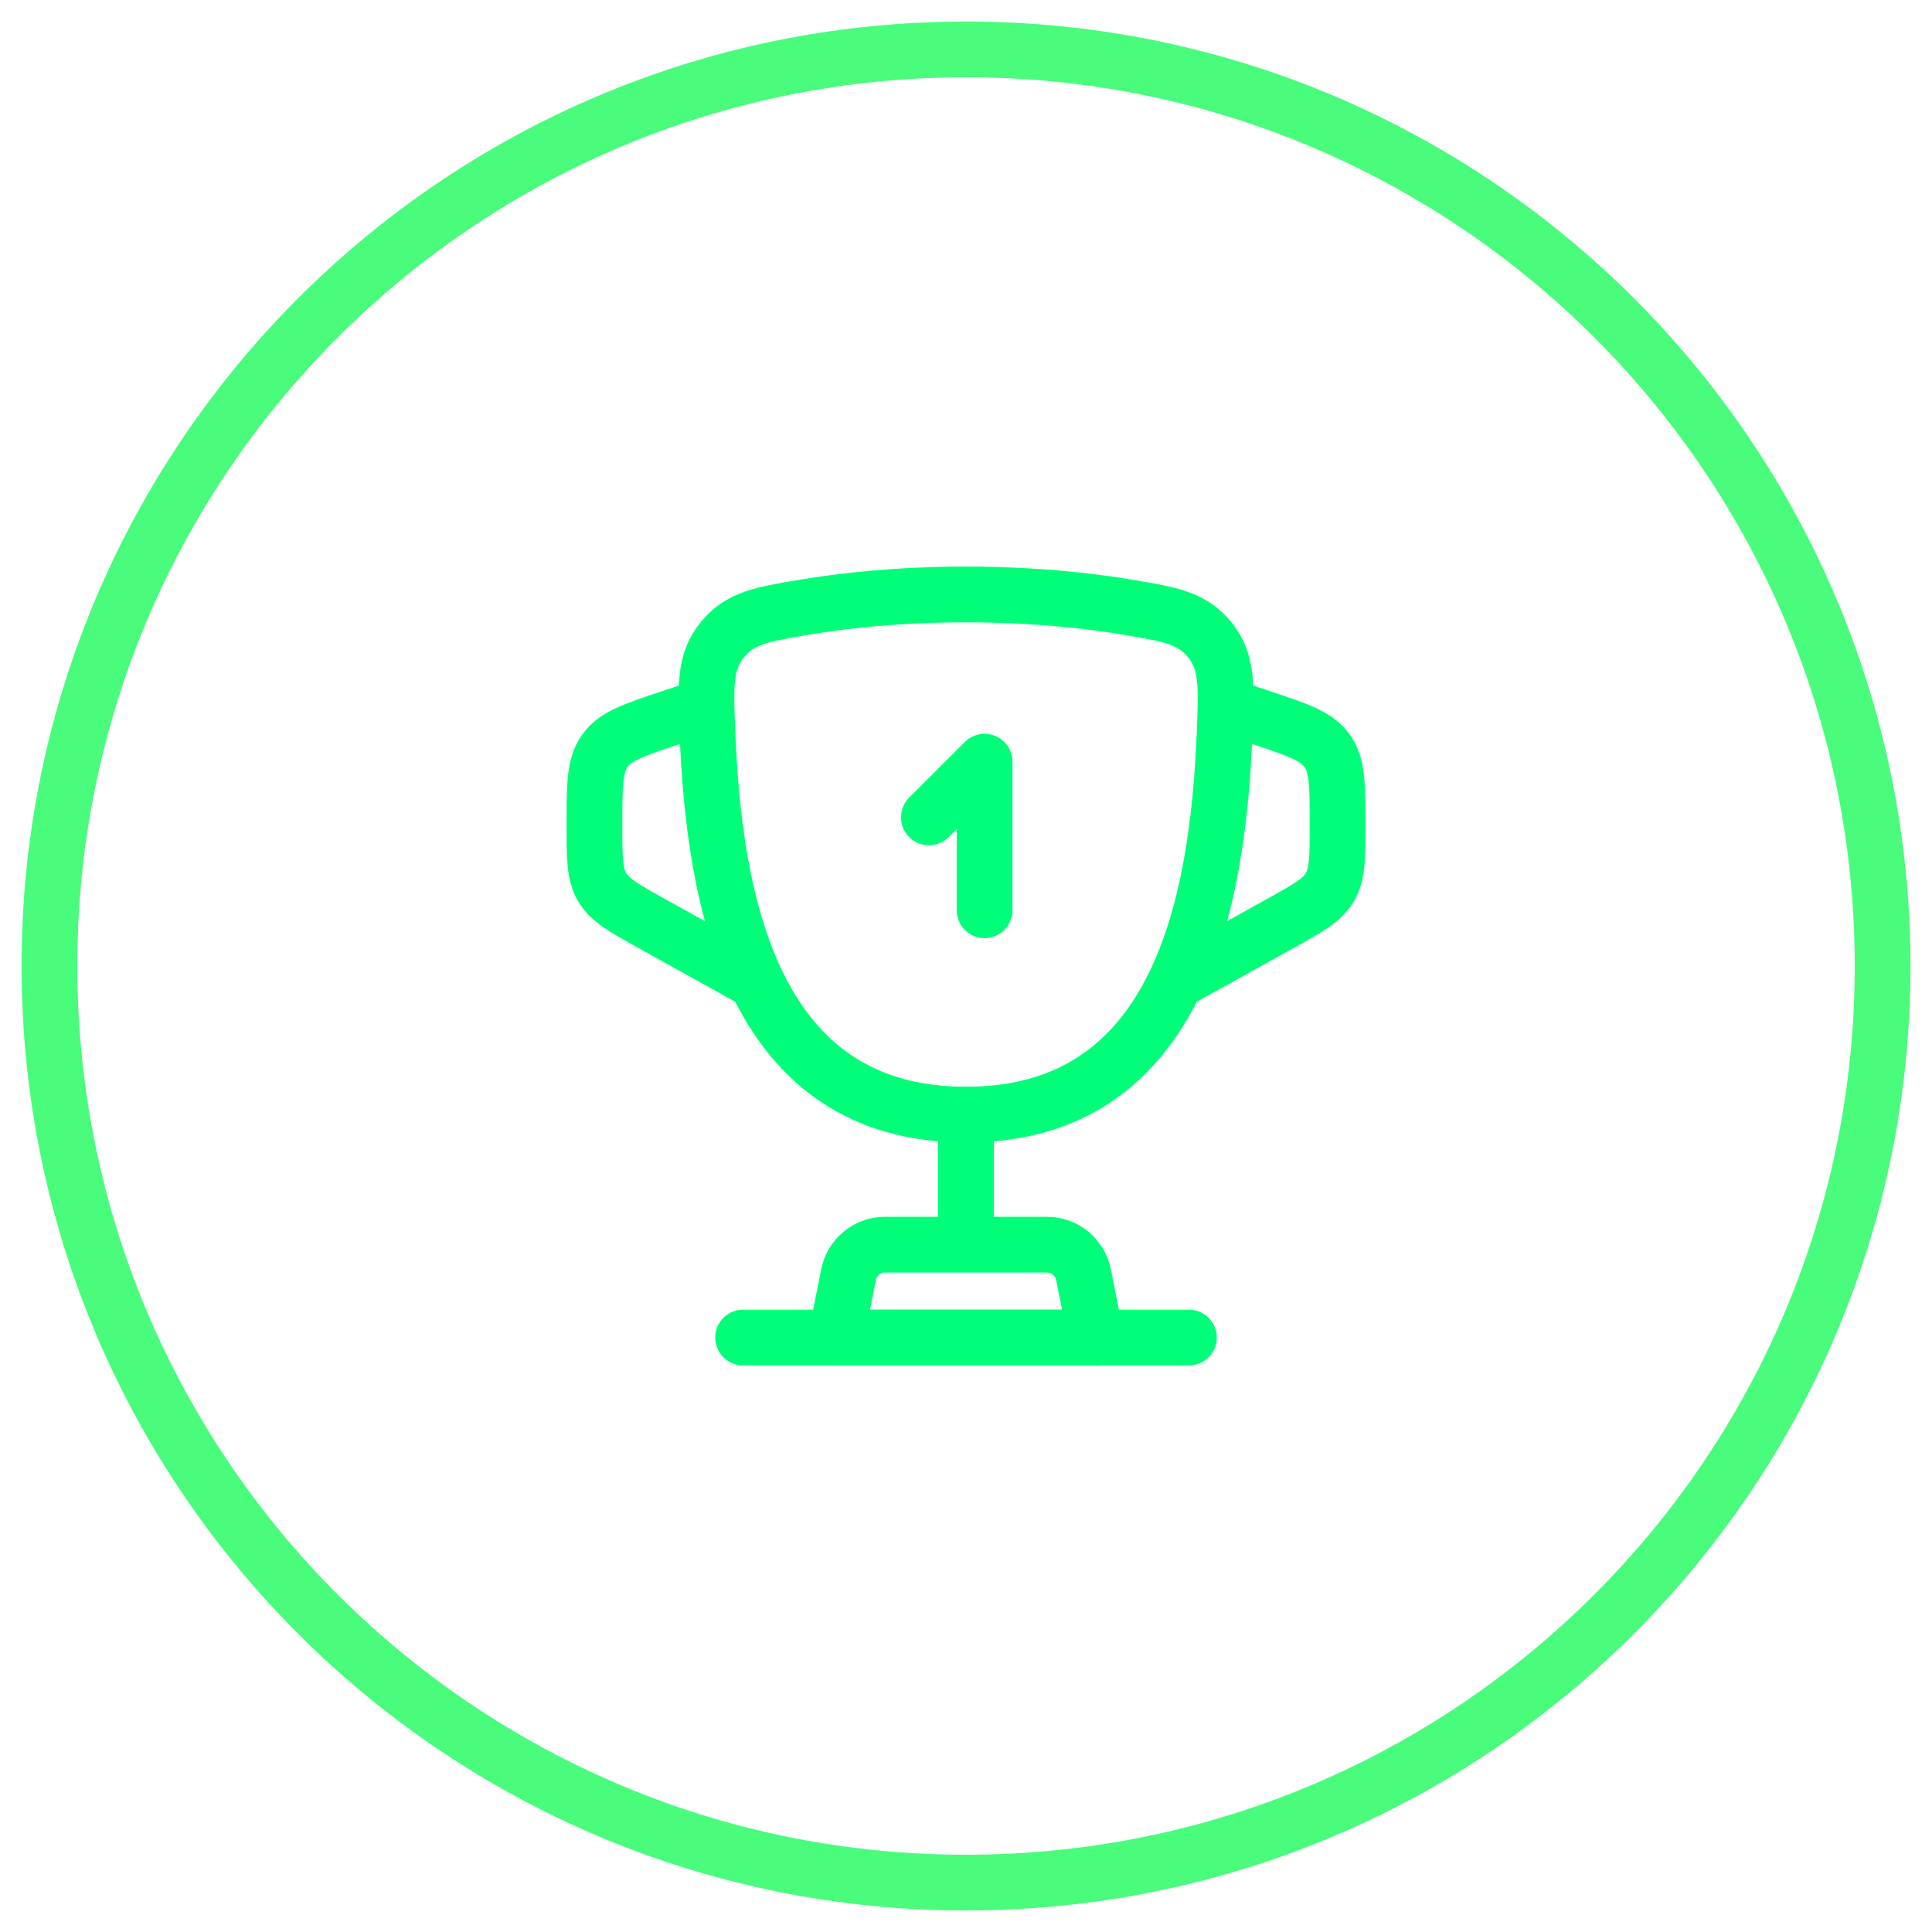 <svg width="52" height="52" viewBox="0 0 52 52" fill="none" xmlns="http://www.w3.org/2000/svg">
<path d="M26.001 30C20.241 30 19.22 24.259 19.04 19.706C18.989 18.44 18.964 17.807 19.44 17.221C19.916 16.635 20.485 16.539 21.624 16.347C22.748 16.157 24.217 16 26.001 16C27.784 16 29.254 16.157 30.378 16.347C31.516 16.539 32.086 16.635 32.561 17.221C33.037 17.807 33.012 18.44 32.962 19.706C32.781 24.259 31.761 30 26.001 30Z" stroke="#00FF78" stroke-width="1.5"/>
<path d="M25 22L26.5 20.5V24.5" stroke="#00FF78" stroke-width="1.5" stroke-linecap="round" stroke-linejoin="round"/>
<path d="M33 19L33.949 19.316C34.939 19.646 35.434 19.811 35.717 20.204C36 20.597 36 21.119 36 22.162L36 22.235C36 23.096 36 23.526 35.793 23.878C35.586 24.23 35.209 24.439 34.457 24.857L31.5 26.5" stroke="#00FF78" stroke-width="1.5"/>
<path d="M19 19L18.051 19.316C17.061 19.646 16.566 19.811 16.283 20.204C16 20.597 16 21.119 16 22.162L16 22.235C16 23.096 16 23.526 16.207 23.878C16.414 24.23 16.791 24.439 17.543 24.857L20.5 26.5" stroke="#00FF78" stroke-width="1.5"/>
<path d="M26 30V33" stroke="#00FF78" stroke-width="1.5" stroke-linecap="round"/>
<path d="M29.5 36H22.5L22.839 34.304C22.933 33.837 23.343 33.5 23.82 33.5H28.18C28.657 33.5 29.067 33.837 29.161 34.304L29.5 36Z" stroke="#00FF78" stroke-width="1.5" stroke-linecap="round" stroke-linejoin="round"/>
<path d="M32 36H20" stroke="#00FF78" stroke-width="1.5" stroke-linecap="round"/>
<path fill-rule="evenodd" clip-rule="evenodd" d="M26.333 50.668C12.708 50.851 1.516 39.957 1.333 26.332C1.149 12.708 12.043 1.516 25.668 1.332C39.293 1.149 50.484 12.043 50.668 25.668C50.852 39.292 39.957 50.484 26.333 50.668Z" stroke="#49FC7C" stroke-width="1.5" stroke-linecap="round" stroke-linejoin="round"/>
</svg>
